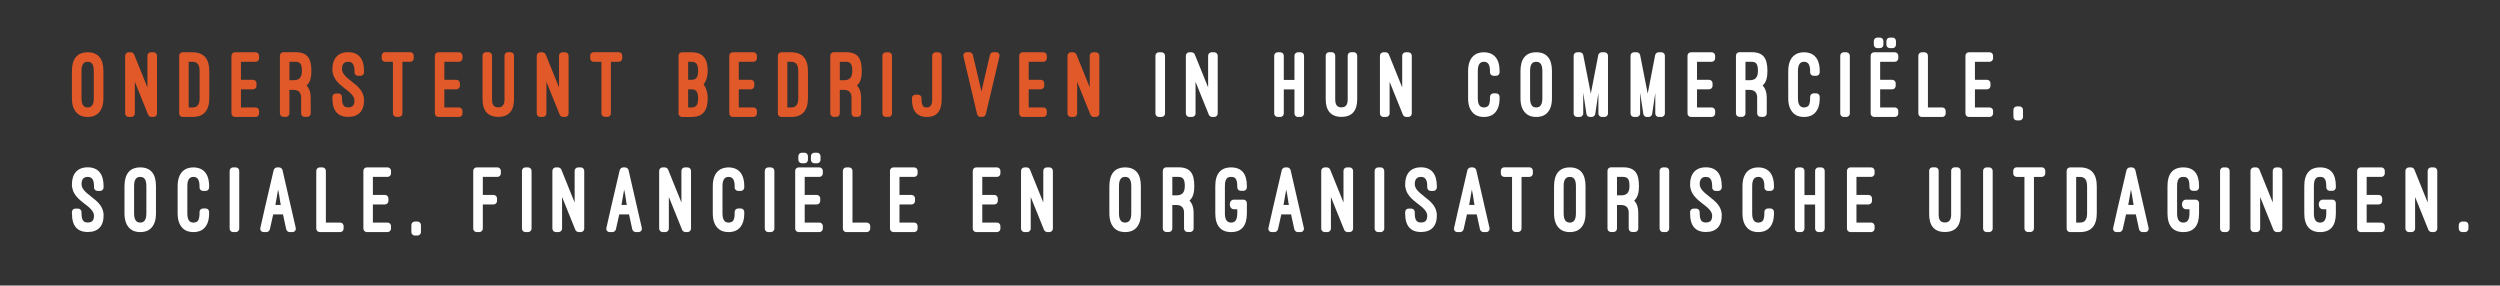 <?xml version="1.0" encoding="utf-8"?>
<!-- Generator: Adobe Illustrator 19.2.1, SVG Export Plug-In . SVG Version: 6.00 Build 0)  -->
<svg version="1.1" id="Laag_1" xmlns="http://www.w3.org/2000/svg" xmlns:xlink="http://www.w3.org/1999/xlink" x="0px" y="0px"
	 viewBox="0 0 469.048 53.571" enable-background="new 0 0 469.048 53.571" xml:space="preserve">
<rect x="0" y="0" width="469.048" height="53.571" fill="#333333" stroke="none"/>
<g>
	<path fill="#E15829" d="M13.494,13.319c0-2.269,0.99-3.511,2.953-3.511c1.981,0,2.953,1.225,2.953,3.511v5.096
		c0,1.423-0.378,2.251-0.937,2.809c-0.594,0.576-1.35,0.721-2.017,0.721c-0.648,0-1.404-0.145-1.999-0.721
		c-0.558-0.558-0.954-1.386-0.954-2.809V13.319z M15.294,18.415c0,1.188,0.378,1.747,1.152,1.747c0.756,0,1.152-0.522,1.152-1.747
		v-5.096c0-1.206-0.378-1.729-1.152-1.729c-0.792,0-1.152,0.559-1.152,1.729V18.415z"/>
	<path fill="#E15829" d="M28.399,21.944c-0.216,0-0.522-0.198-0.594-0.396l-2.503-6.193v5.941c0,0.36-0.306,0.648-0.648,0.648
		h-0.522c-0.342,0-0.648-0.288-0.648-0.648V10.457c0-0.36,0.306-0.648,0.648-0.648h0.432c0.234,0,0.522,0.198,0.594,0.396
		l2.503,6.193v-5.941c0-0.36,0.288-0.648,0.648-0.648h0.504c0.36,0,0.648,0.288,0.648,0.648v10.839c0,0.36-0.288,0.648-0.648,0.648
		H28.399z"/>
	<path fill="#E15829" d="M34.265,21.944c-0.36,0-0.648-0.288-0.648-0.648V10.457c0-0.36,0.288-0.648,0.648-0.648h1.836
		c2.161,0,3.169,1.225,3.169,3.565v5.005c0,2.341-1.008,3.565-3.169,3.565H34.265z M35.4,11.591v8.571h0.702
		c0.955,0,1.351-0.576,1.351-1.783v-5.005c0-1.207-0.396-1.783-1.351-1.783H35.4z"/>
	<path fill="#E15829" d="M47.964,9.808c0.36,0,0.648,0.288,0.648,0.648v0.486c0,0.359-0.288,0.647-0.648,0.647h-2.755v3.386h2.269
		c0.36,0,0.648,0.288,0.648,0.647v0.486c0,0.36-0.288,0.648-0.648,0.648h-2.269v3.403h2.755c0.36,0,0.648,0.288,0.648,0.647v0.486
		c0,0.36-0.288,0.648-0.648,0.648h-3.889c-0.36,0-0.648-0.288-0.648-0.648V10.457c0-0.36,0.288-0.648,0.648-0.648H47.964z"/>
	<path fill="#E15829" d="M58.297,21.278c0,0.36-0.288,0.648-0.647,0.648h-0.505c-0.359,0-0.647-0.288-0.647-0.648v-3.007
		c0-0.9-0.505-1.404-1.387-1.404H54.3v4.411c0,0.36-0.288,0.648-0.63,0.648h-0.504c-0.36,0-0.648-0.288-0.648-0.648v-10.84
		c0-0.359,0.288-0.648,0.648-0.648h2.269c2.215,0,2.988,1.117,2.988,3.529c0,1.117-0.197,2.017-0.756,2.575
		c-0.054,0.054-0.09,0.09-0.145,0.144c0.522,0.559,0.774,1.297,0.774,2.233V21.278z M54.3,15.048h0.811
		c1.008,0,1.53-0.504,1.53-1.729c0-1.224-0.271-1.729-1.206-1.729H54.3V15.048z"/>
	<path fill="#E15829" d="M62.363,18.181c0-0.36,0.288-0.648,0.648-0.648h0.504c0.343,0,0.648,0.288,0.648,0.648v0.233
		c0,0.864,0.162,1.278,0.414,1.495c0.198,0.197,0.504,0.233,0.757,0.233c0.756,0,1.17-0.324,1.17-1.278
		c0-0.846-0.828-1.513-1.71-2.196v0.018c-1.188-0.936-2.432-1.908-2.432-3.69c0-2.035,1.063-3.206,2.972-3.206
		c1.944,0,2.971,1.243,2.971,3.529v0.253c0,0.359-0.288,0.647-0.648,0.647h-0.504c-0.36,0-0.648-0.288-0.648-0.647v-0.253
		c0-1.188-0.378-1.729-1.17-1.729c-0.757,0-1.171,0.414-1.171,1.351c0,0.919,0.883,1.621,1.765,2.305H65.91
		c1.188,0.919,2.395,1.837,2.395,3.583c0,2.017-1.063,3.098-2.971,3.098c-1.981,0-2.972-1.152-2.972-3.512V18.181z"/>
	<path fill="#E15829" d="M71.615,10.438c0-0.359,0.288-0.648,0.647-0.648h4.718c0.36,0,0.648,0.289,0.648,0.648v0.505
		c0,0.359-0.288,0.647-0.648,0.647h-1.477v9.688c0,0.36-0.288,0.648-0.648,0.648H74.37c-0.36,0-0.648-0.288-0.648-0.648v-9.688
		h-1.459c-0.359,0-0.647-0.288-0.647-0.647V10.438z"/>
	<path fill="#E15829" d="M86.124,9.808c0.36,0,0.648,0.288,0.648,0.648v0.486c0,0.359-0.288,0.647-0.648,0.647h-2.755v3.386h2.269
		c0.36,0,0.648,0.288,0.648,0.647v0.486c0,0.36-0.288,0.648-0.648,0.648h-2.269v3.403h2.755c0.36,0,0.648,0.288,0.648,0.647v0.486
		c0,0.36-0.288,0.648-0.648,0.648h-3.889c-0.36,0-0.648-0.288-0.648-0.648V10.457c0-0.36,0.288-0.648,0.648-0.648H86.124z"/>
	<path fill="#E15829" d="M90.532,10.438c0-0.359,0.288-0.648,0.631-0.648h0.504c0.36,0,0.648,0.289,0.648,0.648v8.193
		c0,0.954,0.288,1.512,1.17,1.512c0.918,0,1.171-0.648,1.171-1.512v-8.193c0-0.359,0.288-0.648,0.63-0.648h0.504
		c0.36,0,0.648,0.289,0.648,0.648v8.193c0,2.016-0.864,3.295-2.953,3.295c-2.16,0-2.953-1.387-2.953-3.295V10.438z"/>
	<path fill="#E15829" d="M105.617,21.944c-0.216,0-0.521-0.198-0.594-0.396l-2.503-6.193v5.941c0,0.36-0.306,0.648-0.648,0.648
		h-0.521c-0.343,0-0.648-0.288-0.648-0.648V10.457c0-0.36,0.306-0.648,0.648-0.648h0.432c0.234,0,0.522,0.198,0.595,0.396
		l2.503,6.193v-5.941c0-0.36,0.287-0.648,0.647-0.648h0.505c0.359,0,0.647,0.288,0.647,0.648v10.839c0,0.36-0.288,0.648-0.647,0.648
		H105.617z"/>
	<path fill="#E15829" d="M110.729,10.438c0-0.359,0.288-0.648,0.647-0.648h4.718c0.36,0,0.648,0.289,0.648,0.648v0.505
		c0,0.359-0.288,0.647-0.648,0.647h-1.477v9.688c0,0.36-0.288,0.648-0.648,0.648h-0.485c-0.36,0-0.648-0.288-0.648-0.648v-9.688
		h-1.459c-0.359,0-0.647-0.288-0.647-0.647V10.438z"/>
	<path fill="#E15829" d="M127.954,21.944c-0.36,0-0.648-0.288-0.648-0.648V10.457c0-0.36,0.288-0.648,0.648-0.648h1.782
		c2.106,0,3.043,1.152,3.043,3.476c0,1.674-0.774,2.593-0.774,2.593c0.469,0.576,0.774,1.494,0.774,2.593
		c0,2.322-0.937,3.475-3.043,3.475H127.954z M129.107,11.591v3.386h0.63c0.883,0,1.242-0.486,1.242-1.692
		c0-1.207-0.359-1.693-1.242-1.693H129.107z M129.107,16.759v3.403h0.63c0.883,0,1.242-0.486,1.242-1.692
		c0-1.225-0.359-1.711-1.242-1.711H129.107z"/>
	<path fill="#E15829" d="M141.365,9.808c0.36,0,0.648,0.288,0.648,0.648v0.486c0,0.359-0.288,0.647-0.648,0.647h-2.755v3.386h2.269
		c0.36,0,0.648,0.288,0.648,0.647v0.486c0,0.36-0.288,0.648-0.648,0.648h-2.269v3.403h2.755c0.36,0,0.648,0.288,0.648,0.647v0.486
		c0,0.36-0.288,0.648-0.648,0.648h-3.889c-0.36,0-0.648-0.288-0.648-0.648V10.457c0-0.36,0.288-0.648,0.648-0.648H141.365z"/>
	<path fill="#E15829" d="M146.584,21.944c-0.36,0-0.648-0.288-0.648-0.648V10.457c0-0.36,0.288-0.648,0.648-0.648h1.837
		c2.16,0,3.169,1.225,3.169,3.565v5.005c0,2.341-1.009,3.565-3.169,3.565H146.584z M147.719,11.591v8.571h0.702
		c0.954,0,1.35-0.576,1.35-1.783v-5.005c0-1.207-0.396-1.783-1.35-1.783H147.719z"/>
	<path fill="#E15829" d="M161.561,21.278c0,0.36-0.288,0.648-0.647,0.648h-0.505c-0.359,0-0.647-0.288-0.647-0.648v-3.007
		c0-0.9-0.505-1.404-1.387-1.404h-0.811v4.411c0,0.36-0.288,0.648-0.63,0.648h-0.504c-0.36,0-0.648-0.288-0.648-0.648v-10.84
		c0-0.359,0.288-0.648,0.648-0.648h2.269c2.215,0,2.988,1.117,2.988,3.529c0,1.117-0.197,2.017-0.756,2.575
		c-0.054,0.054-0.09,0.09-0.145,0.144c0.522,0.559,0.774,1.297,0.774,2.233V21.278z M157.564,15.048h0.811
		c1.008,0,1.53-0.504,1.53-1.729c0-1.224-0.271-1.729-1.206-1.729h-1.135V15.048z"/>
	<path fill="#E15829" d="M167.356,21.296c0,0.36-0.306,0.648-0.647,0.648h-0.505c-0.359,0-0.647-0.288-0.647-0.648V10.457
		c0-0.36,0.288-0.648,0.647-0.648h0.505c0.342,0,0.647,0.288,0.647,0.648V21.296z"/>
	<path fill="#E15829" d="M171.099,18.397c0-0.342,0.288-0.631,0.648-0.631h0.504c0.342,0,0.648,0.289,0.648,0.631v0.252
		c0,0.738,0.144,1.116,0.36,1.332c0.161,0.162,0.414,0.181,0.647,0.181c0.648,0,0.99-0.469,0.99-1.513v-8.192
		c0-0.36,0.288-0.648,0.648-0.648h0.504c0.343,0,0.631,0.288,0.631,0.648v8.192c0,2.16-0.9,3.295-2.773,3.295
		c-1.872,0-2.809-1.135-2.809-3.295V18.397z"/>
	<path fill="#E15829" d="M184.133,17.155l1.603-6.86c0.054-0.27,0.359-0.504,0.63-0.504h0.522c0.432,0,0.72,0.378,0.63,0.792
		l-2.557,10.839c-0.072,0.288-0.36,0.505-0.631,0.505h-0.378c-0.288,0-0.576-0.217-0.63-0.505l-2.557-10.839
		c-0.108-0.414,0.18-0.792,0.63-0.792h0.504c0.271,0,0.559,0.234,0.631,0.504L184.133,17.155z"/>
	<path fill="#E15829" d="M195.76,9.808c0.36,0,0.648,0.288,0.648,0.648v0.486c0,0.359-0.288,0.647-0.648,0.647h-2.755v3.386h2.269
		c0.36,0,0.648,0.288,0.648,0.647v0.486c0,0.36-0.288,0.648-0.648,0.648h-2.269v3.403h2.755c0.36,0,0.648,0.288,0.648,0.647v0.486
		c0,0.36-0.288,0.648-0.648,0.648h-3.889c-0.36,0-0.648-0.288-0.648-0.648V10.457c0-0.36,0.288-0.648,0.648-0.648H195.76z"/>
	<path fill="#E15829" d="M205.192,21.944c-0.216,0-0.521-0.198-0.594-0.396l-2.503-6.193v5.941c0,0.36-0.306,0.648-0.648,0.648
		h-0.521c-0.343,0-0.648-0.288-0.648-0.648V10.457c0-0.36,0.306-0.648,0.648-0.648h0.432c0.234,0,0.522,0.198,0.595,0.396
		l2.502,6.193v-5.941c0-0.36,0.289-0.648,0.648-0.648h0.504c0.36,0,0.648,0.288,0.648,0.648v10.839c0,0.36-0.288,0.648-0.648,0.648
		H205.192z"/>
	<path fill="#FFFFFF" d="M218.583,21.296c0,0.36-0.306,0.648-0.647,0.648h-0.505c-0.359,0-0.647-0.288-0.647-0.648V10.457
		c0-0.36,0.288-0.648,0.647-0.648h0.505c0.342,0,0.647,0.288,0.647,0.648V21.296z"/>
	<path fill="#FFFFFF" d="M227.403,21.944c-0.216,0-0.521-0.198-0.594-0.396l-2.503-6.193v5.941c0,0.36-0.306,0.648-0.648,0.648
		h-0.521c-0.343,0-0.648-0.288-0.648-0.648V10.457c0-0.36,0.306-0.648,0.648-0.648h0.432c0.234,0,0.522,0.198,0.595,0.396
		l2.502,6.193v-5.941c0-0.36,0.289-0.648,0.648-0.648h0.504c0.36,0,0.648,0.288,0.648,0.648v10.839c0,0.36-0.288,0.648-0.648,0.648
		H227.403z"/>
	<path fill="#FFFFFF" d="M242.865,14.994v-4.537c0-0.36,0.288-0.648,0.647-0.648h0.505c0.36,0,0.647,0.288,0.647,0.648v10.839
		c0,0.36-0.287,0.648-0.647,0.648h-0.505c-0.359,0-0.647-0.288-0.647-0.648v-4.52h-1.999v4.52c0,0.36-0.288,0.648-0.648,0.648
		h-0.504c-0.36,0-0.648-0.288-0.648-0.648V10.457c0-0.36,0.288-0.648,0.648-0.648h0.504c0.36,0,0.648,0.288,0.648,0.648v4.537
		H242.865z"/>
	<path fill="#FFFFFF" d="M248.731,10.438c0-0.359,0.288-0.648,0.631-0.648h0.504c0.36,0,0.648,0.289,0.648,0.648v8.193
		c0,0.954,0.288,1.512,1.17,1.512c0.918,0,1.171-0.648,1.171-1.512v-8.193c0-0.359,0.288-0.648,0.63-0.648h0.504
		c0.36,0,0.648,0.289,0.648,0.648v8.193c0,2.016-0.864,3.295-2.953,3.295c-2.16,0-2.953-1.387-2.953-3.295V10.438z"/>
	<path fill="#FFFFFF" d="M263.816,21.944c-0.216,0-0.521-0.198-0.594-0.396l-2.503-6.193v5.941c0,0.36-0.306,0.648-0.648,0.648
		h-0.521c-0.343,0-0.648-0.288-0.648-0.648V10.457c0-0.36,0.306-0.648,0.648-0.648h0.432c0.234,0,0.522,0.198,0.595,0.396
		l2.503,6.193v-5.941c0-0.36,0.287-0.648,0.647-0.648h0.505c0.359,0,0.647,0.288,0.647,0.648v10.839c0,0.36-0.288,0.648-0.647,0.648
		H263.816z"/>
	<path fill="#FFFFFF" d="M275.444,13.319c0-1.368,0.396-2.269,0.972-2.809c0.595-0.54,1.314-0.702,1.999-0.702
		c0.666,0,1.386,0.162,1.98,0.702c0.576,0.54,0.954,1.44,0.954,2.809v0.253c0,0.359-0.288,0.647-0.63,0.647h-0.522
		c-0.36,0-0.648-0.288-0.648-0.647v-0.253c0-1.206-0.396-1.729-1.134-1.729c-0.757,0-1.152,0.522-1.152,1.729v5.096
		c0,1.207,0.378,1.747,1.152,1.747c0.342,0,0.666-0.145,0.828-0.324c0.216-0.288,0.306-0.774,0.306-1.423v-0.252
		c0-0.36,0.288-0.648,0.648-0.648h0.522c0.342,0,0.63,0.288,0.63,0.648v0.252c0,1.423-0.378,2.251-0.937,2.809
		c-0.594,0.576-1.35,0.721-1.998,0.721c-0.685,0-1.423-0.145-2.017-0.721c-0.559-0.558-0.954-1.386-0.954-2.809V13.319z"/>
	<path fill="#FFFFFF" d="M285.271,13.319c0-2.269,0.991-3.511,2.953-3.511c1.98,0,2.953,1.225,2.953,3.511v5.096
		c0,1.423-0.378,2.251-0.937,2.809c-0.594,0.576-1.351,0.721-2.017,0.721c-0.648,0-1.404-0.145-1.998-0.721
		c-0.559-0.558-0.955-1.386-0.955-2.809V13.319z M287.072,18.415c0,1.188,0.378,1.747,1.152,1.747c0.757,0,1.152-0.522,1.152-1.747
		v-5.096c0-1.206-0.378-1.729-1.152-1.729c-0.792,0-1.152,0.559-1.152,1.729V18.415z"/>
	<path fill="#FFFFFF" d="M298.268,21.944c-0.27,0-0.559-0.234-0.612-0.504l-0.612-4.052v3.907c0,0.36-0.306,0.648-0.647,0.648
		h-0.505c-0.359,0-0.647-0.288-0.647-0.648V10.457c0-0.36,0.288-0.648,0.647-0.648h0.54c0.271,0,0.559,0.234,0.612,0.504
		l1.423,7.257l1.404-7.257c0.054-0.27,0.36-0.504,0.63-0.504h0.54c0.36,0,0.648,0.288,0.648,0.648v10.839
		c0,0.36-0.288,0.648-0.648,0.648h-0.504c-0.36,0-0.648-0.288-0.648-0.648v-3.871l-0.594,3.997c-0.072,0.288-0.36,0.522-0.63,0.522
		H298.268z"/>
	<path fill="#FFFFFF" d="M308.942,21.944c-0.27,0-0.559-0.234-0.612-0.504l-0.612-4.052v3.907c0,0.36-0.306,0.648-0.647,0.648
		h-0.505c-0.359,0-0.647-0.288-0.647-0.648V10.457c0-0.36,0.288-0.648,0.647-0.648h0.54c0.271,0,0.559,0.234,0.612,0.504
		l1.423,7.257l1.404-7.257c0.054-0.27,0.36-0.504,0.63-0.504h0.54c0.36,0,0.648,0.288,0.648,0.648v10.839
		c0,0.36-0.288,0.648-0.648,0.648h-0.504c-0.36,0-0.648-0.288-0.648-0.648v-3.871l-0.594,3.997c-0.072,0.288-0.36,0.522-0.63,0.522
		H308.942z"/>
	<path fill="#FFFFFF" d="M321.146,9.808c0.36,0,0.648,0.288,0.648,0.648v0.486c0,0.359-0.288,0.647-0.648,0.647h-2.755v3.386h2.269
		c0.36,0,0.648,0.288,0.648,0.647v0.486c0,0.36-0.288,0.648-0.648,0.648h-2.269v3.403h2.755c0.36,0,0.648,0.288,0.648,0.647v0.486
		c0,0.36-0.288,0.648-0.648,0.648h-3.889c-0.36,0-0.648-0.288-0.648-0.648V10.457c0-0.36,0.288-0.648,0.648-0.648H321.146z"/>
	<path fill="#FFFFFF" d="M331.478,21.278c0,0.36-0.288,0.648-0.647,0.648h-0.505c-0.359,0-0.647-0.288-0.647-0.648v-3.007
		c0-0.9-0.505-1.404-1.387-1.404h-0.811v4.411c0,0.36-0.288,0.648-0.63,0.648h-0.504c-0.36,0-0.648-0.288-0.648-0.648v-10.84
		c0-0.359,0.288-0.648,0.648-0.648h2.269c2.215,0,2.988,1.117,2.988,3.529c0,1.117-0.197,2.017-0.756,2.575
		c-0.054,0.054-0.09,0.09-0.145,0.144c0.522,0.559,0.774,1.297,0.774,2.233V21.278z M327.481,15.048h0.811
		c1.008,0,1.53-0.504,1.53-1.729c0-1.224-0.271-1.729-1.206-1.729h-1.135V15.048z"/>
	<path fill="#FFFFFF" d="M335.509,13.319c0-1.368,0.396-2.269,0.972-2.809c0.595-0.54,1.314-0.702,1.999-0.702
		c0.666,0,1.386,0.162,1.98,0.702c0.576,0.54,0.954,1.44,0.954,2.809v0.253c0,0.359-0.288,0.647-0.63,0.647h-0.522
		c-0.36,0-0.648-0.288-0.648-0.647v-0.253c0-1.206-0.396-1.729-1.134-1.729c-0.757,0-1.152,0.522-1.152,1.729v5.096
		c0,1.207,0.378,1.747,1.152,1.747c0.342,0,0.666-0.145,0.828-0.324c0.216-0.288,0.306-0.774,0.306-1.423v-0.252
		c0-0.36,0.288-0.648,0.648-0.648h0.522c0.342,0,0.63,0.288,0.63,0.648v0.252c0,1.423-0.378,2.251-0.937,2.809
		c-0.594,0.576-1.35,0.721-1.998,0.721c-0.685,0-1.423-0.145-2.017-0.721c-0.559-0.558-0.954-1.386-0.954-2.809V13.319z"/>
	<path fill="#FFFFFF" d="M347.064,21.296c0,0.36-0.306,0.648-0.647,0.648h-0.505c-0.359,0-0.647-0.288-0.647-0.648V10.457
		c0-0.36,0.288-0.648,0.647-0.648h0.505c0.342,0,0.647,0.288,0.647,0.648V21.296z"/>
	<path fill="#FFFFFF" d="M355.508,9.808c0.36,0,0.648,0.288,0.648,0.648v0.486c0,0.359-0.288,0.647-0.648,0.647h-2.755v3.386h2.269
		c0.36,0,0.648,0.288,0.648,0.647v0.486c0,0.36-0.288,0.648-0.648,0.648h-2.269v3.403h2.755c0.36,0,0.648,0.288,0.648,0.647v0.486
		c0,0.36-0.288,0.648-0.648,0.648h-3.889c-0.36,0-0.648-0.288-0.648-0.648V10.457c0-0.36,0.288-0.648,0.648-0.648H355.508z
		 M353.365,8.386c0,0.36-0.288,0.648-0.648,0.648h-0.504c-0.36,0-0.648-0.288-0.648-0.648V7.702c0-0.36,0.288-0.648,0.648-0.648
		h0.504c0.36,0,0.648,0.288,0.648,0.648V8.386z M355.723,8.386c0,0.36-0.287,0.648-0.63,0.648h-0.522
		c-0.359,0-0.647-0.288-0.647-0.648V7.702c0-0.36,0.288-0.648,0.647-0.648h0.522c0.343,0,0.63,0.288,0.63,0.648V8.386z"/>
	<path fill="#FFFFFF" d="M365.048,21.296c0,0.36-0.288,0.648-0.648,0.648h-3.835c-0.36,0-0.648-0.288-0.648-0.648V10.457
		c0-0.36,0.288-0.648,0.648-0.648h0.522c0.342,0,0.63,0.288,0.63,0.648v9.705h2.683c0.36,0,0.648,0.288,0.648,0.647V21.296z"/>
	<path fill="#FFFFFF" d="M373.291,9.808c0.36,0,0.648,0.288,0.648,0.648v0.486c0,0.359-0.288,0.647-0.648,0.647h-2.755v3.386h2.269
		c0.36,0,0.648,0.288,0.648,0.647v0.486c0,0.36-0.288,0.648-0.648,0.648h-2.269v3.403h2.755c0.36,0,0.648,0.288,0.648,0.647v0.486
		c0,0.36-0.288,0.648-0.648,0.648h-3.889c-0.36,0-0.648-0.288-0.648-0.648V10.457c0-0.36,0.288-0.648,0.648-0.648H373.291z"/>
	<path fill="#FFFFFF" d="M379.554,21.944c0,0.36-0.306,0.648-0.647,0.648h-0.505c-0.359,0-0.647-0.288-0.647-0.648v-1.332
		c0-0.36,0.288-0.648,0.647-0.648h0.505c0.342,0,0.647,0.288,0.647,0.648V21.944z"/>
	<path fill="#FFFFFF" d="M13.494,39.781c0-0.36,0.288-0.648,0.648-0.648h0.504c0.342,0,0.648,0.288,0.648,0.648v0.233
		c0,0.864,0.162,1.278,0.414,1.495c0.198,0.197,0.504,0.233,0.756,0.233c0.756,0,1.17-0.324,1.17-1.278
		c0-0.846-0.828-1.513-1.71-2.196v0.018c-1.188-0.936-2.431-1.908-2.431-3.69c0-2.035,1.062-3.205,2.971-3.205
		c1.945,0,2.971,1.242,2.971,3.528v0.253c0,0.359-0.288,0.647-0.648,0.647h-0.504c-0.36,0-0.648-0.288-0.648-0.647v-0.253
		c0-1.188-0.378-1.729-1.17-1.729c-0.756,0-1.17,0.414-1.17,1.351c0,0.919,0.882,1.621,1.765,2.305h-0.018
		c1.188,0.919,2.395,1.837,2.395,3.583c0,2.017-1.063,3.098-2.971,3.098c-1.98,0-2.971-1.152-2.971-3.512V39.781z"/>
	<path fill="#FFFFFF" d="M23.358,34.919c0-2.269,0.99-3.511,2.953-3.511c1.981,0,2.953,1.225,2.953,3.511v5.096
		c0,1.423-0.378,2.251-0.937,2.809c-0.594,0.576-1.35,0.721-2.017,0.721c-0.648,0-1.404-0.145-1.999-0.721
		c-0.558-0.558-0.954-1.386-0.954-2.809V34.919z M25.158,40.014c0,1.188,0.378,1.747,1.152,1.747c0.756,0,1.152-0.522,1.152-1.747
		v-5.096c0-1.206-0.378-1.729-1.152-1.729c-0.792,0-1.152,0.559-1.152,1.729V40.014z"/>
	<path fill="#FFFFFF" d="M33.329,34.919c0-1.368,0.396-2.269,0.972-2.809c0.594-0.54,1.314-0.702,1.999-0.702
		c0.667,0,1.387,0.162,1.981,0.702c0.576,0.54,0.954,1.44,0.954,2.809v0.253c0,0.359-0.288,0.647-0.63,0.647h-0.522
		c-0.36,0-0.648-0.288-0.648-0.647v-0.253c0-1.206-0.396-1.729-1.135-1.729c-0.756,0-1.152,0.522-1.152,1.729v5.096
		c0,1.207,0.378,1.747,1.152,1.747c0.342,0,0.667-0.145,0.829-0.324c0.216-0.288,0.306-0.774,0.306-1.423v-0.252
		c0-0.36,0.288-0.648,0.648-0.648h0.522c0.342,0,0.63,0.288,0.63,0.648v0.252c0,1.423-0.378,2.251-0.936,2.809
		c-0.594,0.576-1.351,0.721-1.999,0.721c-0.684,0-1.422-0.145-2.017-0.721c-0.558-0.558-0.954-1.386-0.954-2.809V34.919z"/>
	<path fill="#FFFFFF" d="M44.886,42.895c0,0.36-0.306,0.648-0.647,0.648h-0.505c-0.359,0-0.647-0.288-0.647-0.648V32.056
		c0-0.36,0.288-0.648,0.647-0.648h0.505c0.342,0,0.647,0.288,0.647,0.648V42.895z"/>
	<path fill="#FFFFFF" d="M53.095,40.231h-1.837l-0.63,2.809c-0.072,0.27-0.36,0.504-0.631,0.504h-0.521
		c-0.433,0-0.721-0.36-0.631-0.774l0.864-3.817l1.639-7.04c0.072-0.27,0.36-0.504,0.63-0.504h0.396c0.271,0,0.576,0.234,0.63,0.504
		l2.485,10.84c0.09,0.414-0.198,0.792-0.631,0.792h-0.521c-0.271,0-0.559-0.234-0.631-0.504L53.095,40.231z M51.672,38.448h1.009
		c-0.198-0.864-0.162-1.351-0.505-2.881L51.672,38.448z"/>
	<path fill="#FFFFFF" d="M64.47,42.895c0,0.36-0.288,0.648-0.648,0.648h-3.835c-0.36,0-0.648-0.288-0.648-0.648V32.056
		c0-0.36,0.288-0.648,0.648-0.648h0.522c0.342,0,0.63,0.288,0.63,0.648v9.705h2.683c0.36,0,0.648,0.288,0.648,0.647V42.895z"/>
	<path fill="#FFFFFF" d="M72.714,31.408c0.36,0,0.648,0.288,0.648,0.648v0.486c0,0.359-0.288,0.647-0.648,0.647h-2.755v3.386h2.269
		c0.36,0,0.648,0.288,0.648,0.647v0.486c0,0.36-0.288,0.648-0.648,0.648h-2.269v3.403h2.755c0.36,0,0.648,0.288,0.648,0.647v0.486
		c0,0.36-0.288,0.648-0.648,0.648h-3.889c-0.36,0-0.648-0.288-0.648-0.648V32.056c0-0.36,0.288-0.648,0.648-0.648H72.714z"/>
	<path fill="#FFFFFF" d="M78.977,43.544c0,0.36-0.306,0.648-0.647,0.648h-0.505c-0.359,0-0.647-0.288-0.647-0.648v-1.332
		c0-0.36,0.288-0.648,0.647-0.648h0.505c0.342,0,0.647,0.288,0.647,0.648V43.544z"/>
	<path fill="#FFFFFF" d="M93.324,31.408c0.36,0,0.648,0.288,0.648,0.648v0.486c0,0.359-0.288,0.647-0.648,0.647h-2.737v3.386h2.017
		c0.36,0,0.648,0.288,0.648,0.647v0.486c0,0.36-0.288,0.648-0.648,0.648h-2.017v4.537c0,0.36-0.306,0.648-0.647,0.648h-0.505
		c-0.359,0-0.647-0.288-0.647-0.648V32.056c0-0.36,0.288-0.648,0.647-0.648H93.324z"/>
	<path fill="#FFFFFF" d="M99.731,42.895c0,0.36-0.306,0.648-0.647,0.648h-0.505c-0.359,0-0.647-0.288-0.647-0.648V32.056
		c0-0.36,0.288-0.648,0.647-0.648h0.505c0.342,0,0.647,0.288,0.647,0.648V42.895z"/>
	<path fill="#FFFFFF" d="M108.551,43.544c-0.216,0-0.521-0.198-0.594-0.396l-2.503-6.193v5.941c0,0.36-0.306,0.648-0.648,0.648
		h-0.521c-0.343,0-0.648-0.288-0.648-0.648V32.056c0-0.36,0.306-0.648,0.648-0.648h0.432c0.234,0,0.522,0.198,0.595,0.396
		l2.503,6.193v-5.941c0-0.36,0.287-0.648,0.647-0.648h0.505c0.359,0,0.647,0.288,0.647,0.648v10.839c0,0.36-0.288,0.648-0.647,0.648
		H108.551z"/>
	<path fill="#FFFFFF" d="M118.02,40.231h-1.837l-0.63,2.809c-0.072,0.27-0.36,0.504-0.631,0.504h-0.521
		c-0.433,0-0.721-0.36-0.631-0.774l0.864-3.817l1.639-7.04c0.072-0.27,0.36-0.504,0.63-0.504h0.396c0.271,0,0.576,0.234,0.63,0.504
		l2.485,10.84c0.09,0.414-0.198,0.792-0.631,0.792h-0.521c-0.271,0-0.559-0.234-0.631-0.504L118.02,40.231z M116.597,38.448h1.008
		c-0.197-0.864-0.161-1.351-0.504-2.881L116.597,38.448z"/>
	<path fill="#FFFFFF" d="M128.585,43.544c-0.216,0-0.521-0.198-0.594-0.396l-2.503-6.193v5.941c0,0.36-0.306,0.648-0.648,0.648
		h-0.521c-0.343,0-0.648-0.288-0.648-0.648V32.056c0-0.36,0.306-0.648,0.648-0.648h0.432c0.234,0,0.522,0.198,0.595,0.396
		l2.502,6.193v-5.941c0-0.36,0.289-0.648,0.648-0.648h0.504c0.36,0,0.648,0.288,0.648,0.648v10.839c0,0.36-0.288,0.648-0.648,0.648
		H128.585z"/>
	<path fill="#FFFFFF" d="M133.732,34.919c0-1.368,0.396-2.269,0.972-2.809c0.595-0.54,1.314-0.702,1.999-0.702
		c0.666,0,1.386,0.162,1.98,0.702c0.576,0.54,0.954,1.44,0.954,2.809v0.253c0,0.359-0.288,0.647-0.63,0.647h-0.522
		c-0.36,0-0.648-0.288-0.648-0.647v-0.253c0-1.206-0.396-1.729-1.134-1.729c-0.757,0-1.152,0.522-1.152,1.729v5.096
		c0,1.207,0.378,1.747,1.152,1.747c0.342,0,0.666-0.145,0.828-0.324c0.216-0.288,0.306-0.774,0.306-1.423v-0.252
		c0-0.36,0.288-0.648,0.648-0.648h0.522c0.342,0,0.63,0.288,0.63,0.648v0.252c0,1.423-0.378,2.251-0.937,2.809
		c-0.594,0.576-1.35,0.721-1.998,0.721c-0.685,0-1.423-0.145-2.017-0.721c-0.559-0.558-0.954-1.386-0.954-2.809V34.919z"/>
	<path fill="#FFFFFF" d="M145.287,42.895c0,0.36-0.306,0.648-0.647,0.648h-0.505c-0.359,0-0.647-0.288-0.647-0.648V32.056
		c0-0.36,0.288-0.648,0.647-0.648h0.505c0.342,0,0.647,0.288,0.647,0.648V42.895z"/>
	<path fill="#FFFFFF" d="M153.731,31.408c0.36,0,0.648,0.288,0.648,0.648v0.486c0,0.359-0.288,0.647-0.648,0.647h-2.755v3.386h2.269
		c0.36,0,0.648,0.288,0.648,0.647v0.486c0,0.36-0.288,0.648-0.648,0.648h-2.269v3.403h2.755c0.36,0,0.648,0.288,0.648,0.647v0.486
		c0,0.36-0.288,0.648-0.648,0.648h-3.889c-0.36,0-0.648-0.288-0.648-0.648V32.056c0-0.36,0.288-0.648,0.648-0.648H153.731z
		 M151.588,29.986c0,0.359-0.288,0.647-0.648,0.647h-0.504c-0.36,0-0.648-0.288-0.648-0.647v-0.685c0-0.36,0.288-0.648,0.648-0.648
		h0.504c0.36,0,0.648,0.288,0.648,0.648V29.986z M153.947,29.986c0,0.359-0.287,0.647-0.63,0.647h-0.522
		c-0.359,0-0.647-0.288-0.647-0.647v-0.685c0-0.36,0.288-0.648,0.647-0.648h0.522c0.343,0,0.63,0.288,0.63,0.648V29.986z"/>
	<path fill="#FFFFFF" d="M163.271,42.895c0,0.36-0.288,0.648-0.648,0.648h-3.835c-0.36,0-0.648-0.288-0.648-0.648V32.056
		c0-0.36,0.288-0.648,0.648-0.648h0.522c0.342,0,0.63,0.288,0.63,0.648v9.705h2.683c0.36,0,0.648,0.288,0.648,0.647V42.895z"/>
	<path fill="#FFFFFF" d="M171.514,31.408c0.36,0,0.648,0.288,0.648,0.648v0.486c0,0.359-0.288,0.647-0.648,0.647h-2.755v3.386h2.269
		c0.36,0,0.648,0.288,0.648,0.647v0.486c0,0.36-0.288,0.648-0.648,0.648h-2.269v3.403h2.755c0.36,0,0.648,0.288,0.648,0.647v0.486
		c0,0.36-0.288,0.648-0.648,0.648h-3.889c-0.36,0-0.648-0.288-0.648-0.648V32.056c0-0.36,0.288-0.648,0.648-0.648H171.514z"/>
	<path fill="#FFFFFF" d="M187.048,31.408c0.36,0,0.648,0.288,0.648,0.648v0.486c0,0.359-0.288,0.647-0.648,0.647h-2.755v3.386h2.269
		c0.36,0,0.648,0.288,0.648,0.647v0.486c0,0.36-0.288,0.648-0.648,0.648h-2.269v3.403h2.755c0.36,0,0.648,0.288,0.648,0.647v0.486
		c0,0.36-0.288,0.648-0.648,0.648h-3.889c-0.36,0-0.648-0.288-0.648-0.648V32.056c0-0.36,0.288-0.648,0.648-0.648H187.048z"/>
	<path fill="#FFFFFF" d="M196.479,43.544c-0.216,0-0.521-0.198-0.594-0.396l-2.503-6.193v5.941c0,0.36-0.306,0.648-0.648,0.648
		h-0.521c-0.343,0-0.648-0.288-0.648-0.648V32.056c0-0.36,0.306-0.648,0.648-0.648h0.432c0.234,0,0.522,0.198,0.595,0.396
		l2.502,6.193v-5.941c0-0.36,0.289-0.648,0.648-0.648h0.504c0.36,0,0.648,0.288,0.648,0.648v10.839c0,0.36-0.288,0.648-0.648,0.648
		H196.479z"/>
	<path fill="#FFFFFF" d="M208.141,34.919c0-2.269,0.99-3.511,2.953-3.511c1.98,0,2.953,1.225,2.953,3.511v5.096
		c0,1.423-0.378,2.251-0.937,2.809c-0.594,0.576-1.351,0.721-2.017,0.721c-0.648,0-1.404-0.145-1.998-0.721
		c-0.559-0.558-0.955-1.386-0.955-2.809V34.919z M209.942,40.014c0,1.188,0.378,1.747,1.152,1.747c0.757,0,1.152-0.522,1.152-1.747
		v-5.096c0-1.206-0.378-1.729-1.152-1.729c-0.792,0-1.152,0.559-1.152,1.729V40.014z"/>
	<path fill="#FFFFFF" d="M223.947,42.878c0,0.36-0.288,0.648-0.647,0.648h-0.505c-0.359,0-0.647-0.288-0.647-0.648v-3.007
		c0-0.9-0.505-1.404-1.387-1.404h-0.811v4.411c0,0.36-0.288,0.648-0.63,0.648h-0.504c-0.36,0-0.648-0.288-0.648-0.648v-10.84
		c0-0.359,0.288-0.647,0.648-0.647h2.269c2.215,0,2.988,1.116,2.988,3.528c0,1.117-0.197,2.017-0.756,2.575
		c-0.054,0.054-0.09,0.09-0.145,0.144c0.522,0.559,0.774,1.297,0.774,2.233V42.878z M219.95,36.647h0.811
		c1.008,0,1.53-0.504,1.53-1.729c0-1.224-0.271-1.729-1.206-1.729h-1.135V36.647z"/>
	<path fill="#FFFFFF" d="M233.307,37.458c0.342,0,0.63,0.288,0.63,0.648v1.927c0,2.286-0.972,3.511-2.952,3.511
		s-2.972-1.242-2.972-3.511v-5.132c0-2.287,0.991-3.493,2.972-3.493s2.952,1.206,2.952,3.493v0.252c0,0.36-0.288,0.648-0.63,0.648
		h-0.522c-0.359,0-0.647-0.288-0.647-0.648v-0.252c0-0.847-0.181-1.278-0.396-1.477s-0.504-0.234-0.756-0.234
		s-0.559,0.036-0.757,0.234c-0.252,0.216-0.414,0.648-0.414,1.477c0,2.863,0,4.663,0,5.132c0,1.17,0.378,1.729,1.171,1.729
		c0.773,0,1.152-0.559,1.152-1.729v-0.774h-0.631c-1.008,0-1.063-1.801,0-1.801H233.307z"/>
	<path fill="#FFFFFF" d="M242.235,40.231h-1.837l-0.63,2.809c-0.072,0.27-0.36,0.504-0.631,0.504h-0.521
		c-0.433,0-0.721-0.36-0.631-0.774l0.864-3.817l1.639-7.04c0.072-0.27,0.36-0.504,0.63-0.504h0.396c0.271,0,0.576,0.234,0.63,0.504
		l2.485,10.84c0.09,0.414-0.198,0.792-0.631,0.792h-0.521c-0.271,0-0.559-0.234-0.631-0.504L242.235,40.231z M240.812,38.448h1.009
		c-0.198-0.864-0.162-1.351-0.505-2.881L240.812,38.448z"/>
	<path fill="#FFFFFF" d="M252.801,43.544c-0.216,0-0.521-0.198-0.594-0.396l-2.503-6.193v5.941c0,0.36-0.306,0.648-0.648,0.648
		h-0.521c-0.343,0-0.648-0.288-0.648-0.648V32.056c0-0.36,0.306-0.648,0.648-0.648h0.432c0.234,0,0.522,0.198,0.595,0.396
		l2.503,6.193v-5.941c0-0.36,0.287-0.648,0.647-0.648h0.505c0.359,0,0.647,0.288,0.647,0.648v10.839c0,0.36-0.288,0.648-0.647,0.648
		H252.801z"/>
	<path fill="#FFFFFF" d="M259.712,42.895c0,0.36-0.306,0.648-0.647,0.648h-0.505c-0.359,0-0.647-0.288-0.647-0.648V32.056
		c0-0.36,0.288-0.648,0.647-0.648h0.505c0.342,0,0.647,0.288,0.647,0.648V42.895z"/>
	<path fill="#FFFFFF" d="M263.635,39.781c0-0.36,0.288-0.648,0.648-0.648h0.504c0.343,0,0.648,0.288,0.648,0.648v0.233
		c0,0.864,0.162,1.278,0.414,1.495c0.198,0.197,0.505,0.233,0.757,0.233c0.756,0,1.17-0.324,1.17-1.278
		c0-0.846-0.828-1.513-1.711-2.196v0.018c-1.188-0.936-2.431-1.908-2.431-3.69c0-2.035,1.063-3.205,2.972-3.205
		c1.944,0,2.971,1.242,2.971,3.528v0.253c0,0.359-0.288,0.647-0.648,0.647h-0.504c-0.36,0-0.648-0.288-0.648-0.647v-0.253
		c0-1.188-0.378-1.729-1.17-1.729c-0.757,0-1.171,0.414-1.171,1.351c0,0.919,0.883,1.621,1.765,2.305h-0.018
		c1.188,0.919,2.395,1.837,2.395,3.583c0,2.017-1.063,3.098-2.971,3.098c-1.98,0-2.972-1.152-2.972-3.512V39.781z"/>
	<path fill="#FFFFFF" d="M277.065,40.231h-1.837l-0.63,2.809c-0.072,0.27-0.36,0.504-0.631,0.504h-0.521
		c-0.433,0-0.721-0.36-0.631-0.774l0.864-3.817l1.639-7.04c0.072-0.27,0.36-0.504,0.63-0.504h0.396c0.271,0,0.576,0.234,0.63,0.504
		l2.485,10.84c0.09,0.414-0.198,0.792-0.631,0.792h-0.521c-0.271,0-0.559-0.234-0.631-0.504L277.065,40.231z M275.642,38.448h1.009
		c-0.198-0.864-0.162-1.351-0.505-2.881L275.642,38.448z"/>
	<path fill="#FFFFFF" d="M281.581,32.038c0-0.359,0.288-0.647,0.647-0.647h4.718c0.36,0,0.648,0.288,0.648,0.647v0.505
		c0,0.359-0.288,0.647-0.648,0.647h-1.477v9.688c0,0.36-0.288,0.648-0.648,0.648h-0.485c-0.36,0-0.648-0.288-0.648-0.648V33.19
		h-1.459c-0.359,0-0.647-0.288-0.647-0.647V32.038z"/>
	<path fill="#FFFFFF" d="M291.57,34.919c0-2.269,0.991-3.511,2.953-3.511c1.98,0,2.953,1.225,2.953,3.511v5.096
		c0,1.423-0.378,2.251-0.937,2.809c-0.594,0.576-1.351,0.721-2.017,0.721c-0.648,0-1.404-0.145-1.998-0.721
		c-0.559-0.558-0.955-1.386-0.955-2.809V34.919z M293.371,40.014c0,1.188,0.378,1.747,1.152,1.747c0.757,0,1.152-0.522,1.152-1.747
		v-5.096c0-1.206-0.378-1.729-1.152-1.729c-0.792,0-1.152,0.559-1.152,1.729V40.014z"/>
	<path fill="#FFFFFF" d="M307.376,42.878c0,0.36-0.288,0.648-0.647,0.648h-0.505c-0.359,0-0.647-0.288-0.647-0.648v-3.007
		c0-0.9-0.505-1.404-1.387-1.404h-0.811v4.411c0,0.36-0.288,0.648-0.63,0.648h-0.504c-0.36,0-0.648-0.288-0.648-0.648v-10.84
		c0-0.359,0.288-0.647,0.648-0.647h2.269c2.215,0,2.988,1.116,2.988,3.528c0,1.117-0.197,2.017-0.756,2.575
		c-0.054,0.054-0.09,0.09-0.144,0.144c0.521,0.559,0.773,1.297,0.773,2.233V42.878z M303.379,36.647h0.811
		c1.008,0,1.53-0.504,1.53-1.729c0-1.224-0.27-1.729-1.206-1.729h-1.135V36.647z"/>
	<path fill="#FFFFFF" d="M313.171,42.895c0,0.36-0.306,0.648-0.647,0.648h-0.505c-0.359,0-0.647-0.288-0.647-0.648V32.056
		c0-0.36,0.288-0.648,0.647-0.648h0.505c0.342,0,0.647,0.288,0.647,0.648V42.895z"/>
	<path fill="#FFFFFF" d="M317.094,39.781c0-0.36,0.288-0.648,0.648-0.648h0.504c0.343,0,0.648,0.288,0.648,0.648v0.233
		c0,0.864,0.162,1.278,0.414,1.495c0.198,0.197,0.505,0.233,0.757,0.233c0.756,0,1.17-0.324,1.17-1.278
		c0-0.846-0.828-1.513-1.711-2.196v0.018c-1.188-0.936-2.431-1.908-2.431-3.69c0-2.035,1.063-3.205,2.972-3.205
		c1.944,0,2.971,1.242,2.971,3.528v0.253c0,0.359-0.288,0.647-0.648,0.647h-0.504c-0.36,0-0.648-0.288-0.648-0.647v-0.253
		c0-1.188-0.378-1.729-1.17-1.729c-0.757,0-1.171,0.414-1.171,1.351c0,0.919,0.883,1.621,1.765,2.305h-0.018
		c1.188,0.919,2.395,1.837,2.395,3.583c0,2.017-1.063,3.098-2.971,3.098c-1.98,0-2.972-1.152-2.972-3.512V39.781z"/>
	<path fill="#FFFFFF" d="M326.923,34.919c0-1.368,0.396-2.269,0.972-2.809c0.595-0.54,1.314-0.702,1.999-0.702
		c0.666,0,1.386,0.162,1.98,0.702c0.576,0.54,0.954,1.44,0.954,2.809v0.253c0,0.359-0.288,0.647-0.63,0.647h-0.522
		c-0.36,0-0.648-0.288-0.648-0.647v-0.253c0-1.206-0.396-1.729-1.134-1.729c-0.757,0-1.152,0.522-1.152,1.729v5.096
		c0,1.207,0.378,1.747,1.152,1.747c0.342,0,0.666-0.145,0.828-0.324c0.216-0.288,0.306-0.774,0.306-1.423v-0.252
		c0-0.36,0.288-0.648,0.648-0.648h0.522c0.342,0,0.63,0.288,0.63,0.648v0.252c0,1.423-0.378,2.251-0.937,2.809
		c-0.594,0.576-1.35,0.721-1.998,0.721c-0.685,0-1.423-0.145-2.017-0.721c-0.559-0.558-0.954-1.386-0.954-2.809V34.919z"/>
	<path fill="#FFFFFF" d="M340.55,36.593v-4.537c0-0.36,0.288-0.648,0.648-0.648h0.504c0.359,0,0.648,0.288,0.648,0.648v10.839
		c0,0.36-0.289,0.648-0.648,0.648h-0.504c-0.36,0-0.648-0.288-0.648-0.648v-4.52h-1.999v4.52c0,0.36-0.288,0.648-0.648,0.648h-0.504
		c-0.36,0-0.648-0.288-0.648-0.648V32.056c0-0.36,0.288-0.648,0.648-0.648h0.504c0.36,0,0.648,0.288,0.648,0.648v4.537H340.55z"/>
	<path fill="#FFFFFF" d="M351.061,31.408c0.36,0,0.648,0.288,0.648,0.648v0.486c0,0.359-0.288,0.647-0.648,0.647h-2.755v3.386h2.269
		c0.36,0,0.648,0.288,0.648,0.647v0.486c0,0.36-0.288,0.648-0.648,0.648h-2.269v3.403h2.755c0.36,0,0.648,0.288,0.648,0.647v0.486
		c0,0.36-0.288,0.648-0.648,0.648h-3.889c-0.36,0-0.648-0.288-0.648-0.648V32.056c0-0.36,0.288-0.648,0.648-0.648H351.061z"/>
	<path fill="#FFFFFF" d="M361.949,32.038c0-0.359,0.288-0.647,0.631-0.647h0.504c0.36,0,0.648,0.288,0.648,0.647v8.193
		c0,0.954,0.288,1.512,1.17,1.512c0.918,0,1.171-0.648,1.171-1.512v-8.193c0-0.359,0.288-0.647,0.63-0.647h0.504
		c0.36,0,0.648,0.288,0.648,0.647v8.193c0,2.016-0.864,3.295-2.953,3.295c-2.16,0-2.953-1.387-2.953-3.295V32.038z"/>
	<path fill="#FFFFFF" d="M373.866,42.895c0,0.36-0.306,0.648-0.647,0.648h-0.505c-0.359,0-0.647-0.288-0.647-0.648V32.056
		c0-0.36,0.288-0.648,0.647-0.648h0.505c0.342,0,0.647,0.288,0.647,0.648V42.895z"/>
	<path fill="#FFFFFF" d="M377.718,32.038c0-0.359,0.288-0.647,0.647-0.647h4.718c0.36,0,0.648,0.288,0.648,0.647v0.505
		c0,0.359-0.288,0.647-0.648,0.647h-1.477v9.688c0,0.36-0.288,0.648-0.648,0.648h-0.485c-0.36,0-0.648-0.288-0.648-0.648V33.19
		h-1.459c-0.359,0-0.647-0.288-0.647-0.647V32.038z"/>
	<path fill="#FFFFFF" d="M388.391,43.544c-0.36,0-0.648-0.288-0.648-0.648V32.056c0-0.36,0.288-0.648,0.648-0.648h1.837
		c2.16,0,3.169,1.225,3.169,3.565v5.005c0,2.341-1.009,3.565-3.169,3.565H388.391z M389.526,33.19v8.571h0.702
		c0.954,0,1.351-0.576,1.351-1.783v-5.005c0-1.207-0.396-1.783-1.351-1.783H389.526z"/>
	<path fill="#FFFFFF" d="M400.723,40.231h-1.837l-0.63,2.809c-0.072,0.27-0.36,0.504-0.631,0.504h-0.521
		c-0.433,0-0.721-0.36-0.631-0.774l0.864-3.817l1.639-7.04c0.072-0.27,0.36-0.504,0.63-0.504h0.396c0.271,0,0.576,0.234,0.63,0.504
		l2.485,10.84c0.09,0.414-0.198,0.792-0.631,0.792h-0.521c-0.271,0-0.559-0.234-0.631-0.504L400.723,40.231z M399.301,38.448h1.009
		c-0.198-0.864-0.162-1.351-0.505-2.881L399.301,38.448z"/>
	<path fill="#FFFFFF" d="M411.955,37.458c0.342,0,0.63,0.288,0.63,0.648v1.927c0,2.286-0.972,3.511-2.952,3.511
		c-1.981,0-2.972-1.242-2.972-3.511v-5.132c0-2.287,0.99-3.493,2.972-3.493c1.98,0,2.952,1.206,2.952,3.493v0.252
		c0,0.36-0.288,0.648-0.63,0.648h-0.522c-0.359,0-0.647-0.288-0.647-0.648v-0.252c0-0.847-0.181-1.278-0.396-1.477
		s-0.504-0.234-0.756-0.234c-0.253,0-0.559,0.036-0.757,0.234c-0.252,0.216-0.414,0.648-0.414,1.477c0,2.863,0,4.663,0,5.132
		c0,1.17,0.378,1.729,1.171,1.729c0.773,0,1.152-0.559,1.152-1.729v-0.774h-0.631c-1.008,0-1.062-1.801,0-1.801H411.955z"/>
	<path fill="#FFFFFF" d="M418.325,42.895c0,0.36-0.306,0.648-0.647,0.648h-0.505c-0.359,0-0.647-0.288-0.647-0.648V32.056
		c0-0.36,0.288-0.648,0.647-0.648h0.505c0.342,0,0.647,0.288,0.647,0.648V42.895z"/>
	<path fill="#FFFFFF" d="M427.146,43.544c-0.216,0-0.521-0.198-0.594-0.396l-2.503-6.193v5.941c0,0.36-0.306,0.648-0.648,0.648
		h-0.521c-0.343,0-0.648-0.288-0.648-0.648V32.056c0-0.36,0.306-0.648,0.648-0.648h0.432c0.234,0,0.522,0.198,0.595,0.396
		l2.503,6.193v-5.941c0-0.36,0.287-0.648,0.647-0.648h0.505c0.359,0,0.647,0.288,0.647,0.648v10.839c0,0.36-0.288,0.648-0.647,0.648
		H427.146z"/>
	<path fill="#FFFFFF" d="M437.622,37.458c0.342,0,0.63,0.288,0.63,0.648v1.927c0,2.286-0.972,3.511-2.952,3.511
		s-2.972-1.242-2.972-3.511v-5.132c0-2.287,0.991-3.493,2.972-3.493s2.952,1.206,2.952,3.493v0.252c0,0.36-0.288,0.648-0.63,0.648
		h-0.522c-0.359,0-0.647-0.288-0.647-0.648v-0.252c0-0.847-0.181-1.278-0.396-1.477s-0.504-0.234-0.756-0.234
		s-0.559,0.036-0.757,0.234c-0.252,0.216-0.414,0.648-0.414,1.477c0,2.863,0,4.663,0,5.132c0,1.17,0.378,1.729,1.171,1.729
		c0.773,0,1.152-0.559,1.152-1.729v-0.774h-0.631c-1.008,0-1.063-1.801,0-1.801H437.622z"/>
	<path fill="#FFFFFF" d="M446.784,31.408c0.36,0,0.648,0.288,0.648,0.648v0.486c0,0.359-0.288,0.647-0.648,0.647h-2.755v3.386h2.269
		c0.36,0,0.648,0.288,0.648,0.647v0.486c0,0.36-0.288,0.648-0.648,0.648h-2.269v3.403h2.755c0.36,0,0.648,0.288,0.648,0.647v0.486
		c0,0.36-0.288,0.648-0.648,0.648h-3.889c-0.36,0-0.648-0.288-0.648-0.648V32.056c0-0.36,0.288-0.648,0.648-0.648H446.784z"/>
	<path fill="#FFFFFF" d="M456.216,43.544c-0.216,0-0.521-0.198-0.594-0.396l-2.503-6.193v5.941c0,0.36-0.306,0.648-0.648,0.648
		h-0.521c-0.343,0-0.648-0.288-0.648-0.648V32.056c0-0.36,0.306-0.648,0.648-0.648h0.432c0.234,0,0.522,0.198,0.595,0.396
		l2.502,6.193v-5.941c0-0.36,0.289-0.648,0.648-0.648h0.504c0.36,0,0.648,0.288,0.648,0.648v10.839c0,0.36-0.288,0.648-0.648,0.648
		H456.216z"/>
	<path fill="#FFFFFF" d="M463.127,42.895c0,0.36-0.306,0.648-0.647,0.648h-0.522c-0.342,0-0.648-0.288-0.648-0.648v-0.684
		c0-0.36,0.307-0.648,0.648-0.648h0.522c0.342,0,0.647,0.288,0.647,0.648V42.895z"/>
</g>
<g>
	<g>
		<path fill="#E15829" d="M165.685,144.235c4.289-13.522,8.579-27.043,12.868-40.565c0.568-1.789,1.887-4.226,1.941-6.118
			c0.015-0.513-0.668-0.096-0.702,0.581c-0.043,0.858,0.692,2.278,0.937,3.086c2.414,7.948,4.828,15.897,7.242,23.845
			c1.941,6.391,3.882,12.781,5.823,19.172c0.189,0.624,1.17,0.358,0.98-0.27c-4.743-15.615-9.485-31.231-14.228-46.846
			c-0.148-0.487-0.828-0.478-0.98,0c-4.953,15.615-9.907,31.231-14.86,46.846C164.508,144.59,165.488,144.857,165.685,144.235
			L165.685,144.235z"/>
	</g>
</g>
<g>
	<path fill="none" stroke="#E15829" stroke-width="0.339" stroke-miterlimit="10" d="M329.198,178.706
		c-38.861,0-70.474,31.613-70.474,70.471c0,38.864,31.613,70.479,70.474,70.479c38.862,0,70.479-31.615,70.479-70.479
		C399.677,210.319,368.06,178.706,329.198,178.706z M353.239,283.541c0,2.364-1.925,4.291-4.296,4.291h-37.516
		c-2.373,0-4.296-1.928-4.296-4.291v-69.805c0-2.364,1.923-4.294,4.296-4.294h37.516c2.371,0,4.296,1.93,4.296,4.294V283.541z"/>
</g>
<g>
	<circle fill="#2A4350" cx="330.184" cy="276.035" r="0.298"/>
</g>
<g>
	<path fill="none" stroke="#2A4350" stroke-miterlimit="10" d="M312.046,282.914h36.276V214.36h-36.276V282.914z M330.186,218.147
		c0.707,0,1.287,0.575,1.287,1.284c0,0.712-0.58,1.287-1.287,1.287c-0.712,0-1.287-0.575-1.287-1.287
		C328.899,218.722,329.474,218.147,330.186,218.147z M330.183,270.822c2.875,0,5.213,2.338,5.213,5.213
		c0,2.877-2.338,5.213-5.213,5.213c-2.873,0-5.213-2.335-5.213-5.213C324.971,273.16,327.311,270.822,330.183,270.822z"/>
</g>
<g>
</g>
<g>
</g>
<g>
</g>
<g>
</g>
<g>
</g>
<g>
</g>
</svg>
